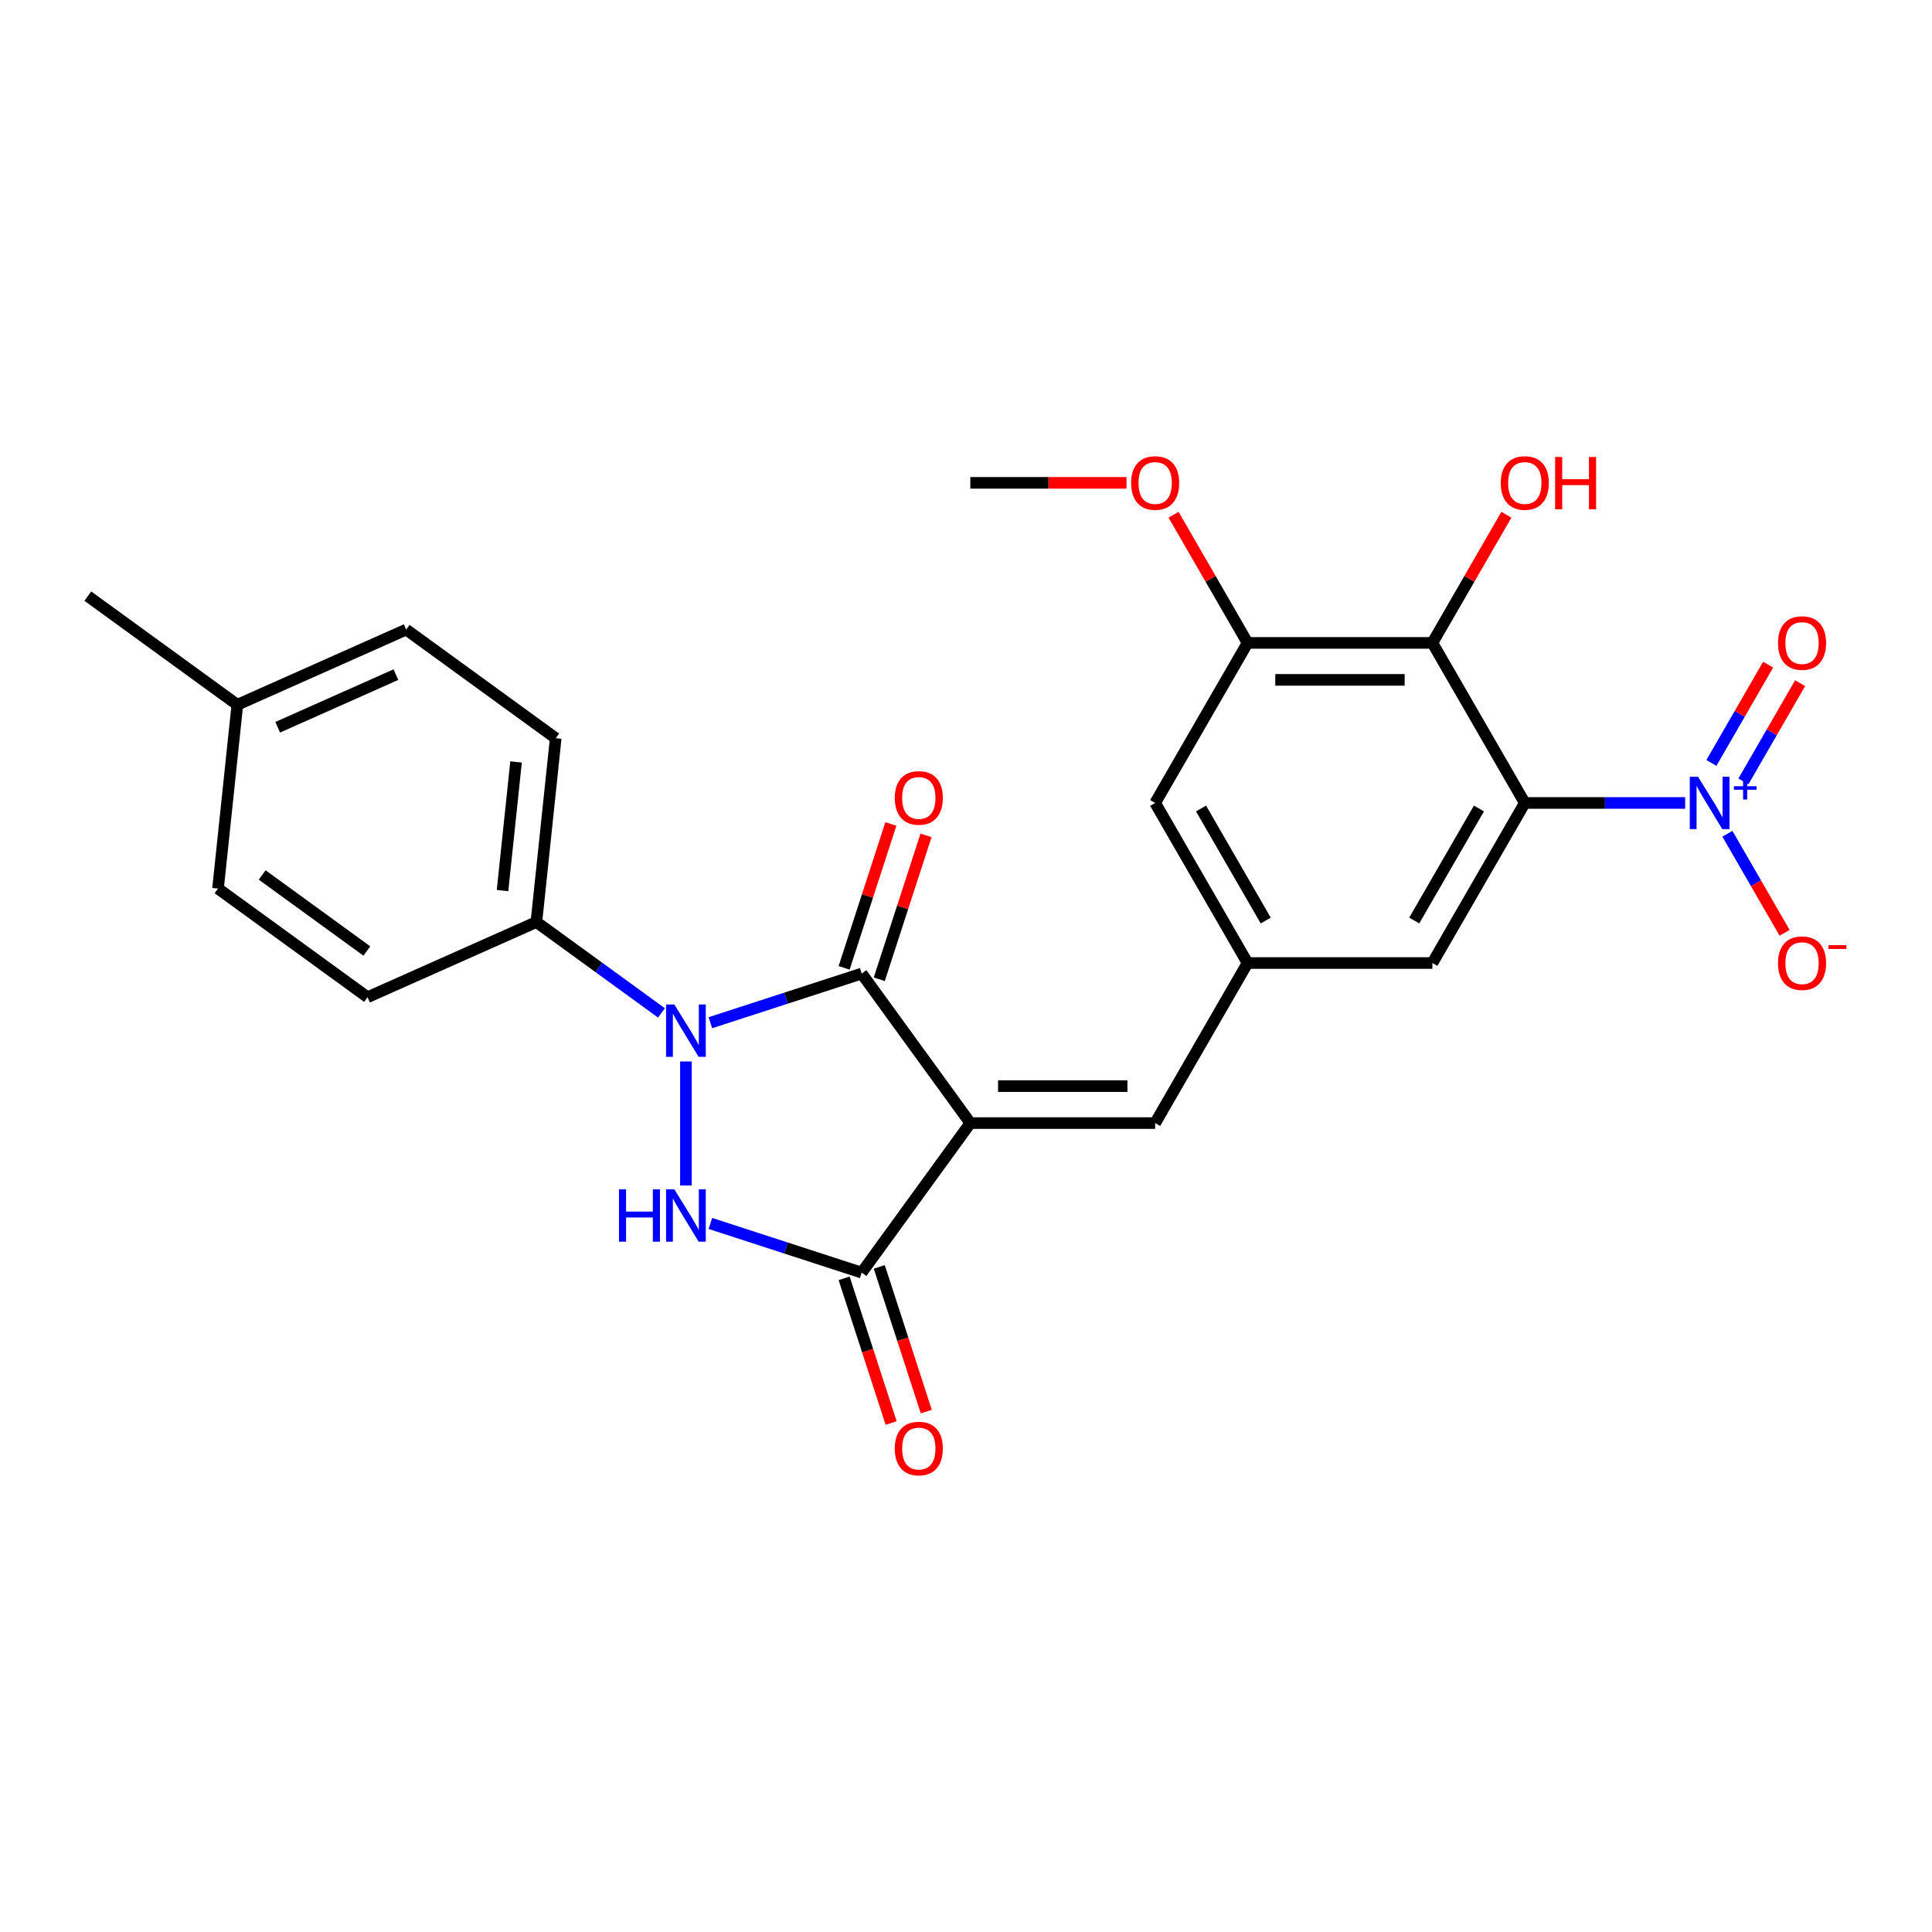 <?xml version='1.0' encoding='iso-8859-1'?>
<svg version='1.1' baseProfile='full'
              xmlns='http://www.w3.org/2000/svg'
                      xmlns:rdkit='http://www.rdkit.org/xml'
                      xmlns:xlink='http://www.w3.org/1999/xlink'
                  xml:space='preserve'
width='1000px' height='1000px' viewBox='0 0 1000 1000'>
<!-- END OF HEADER -->
<rect style='opacity:1.0;fill:#FFFFFF;stroke:none' width='1000' height='1000' x='0' y='0'> </rect>
<path class='bond-1' d='M 502.243,581.307 L 446.013,503.913' style='fill:none;fill-rule:evenodd;stroke:#000000;stroke-width:6px;stroke-linecap:butt;stroke-linejoin:miter;stroke-opacity:1' />
<path class='bond-4' d='M 502.243,581.307 L 446.013,658.701' style='fill:none;fill-rule:evenodd;stroke:#000000;stroke-width:6px;stroke-linecap:butt;stroke-linejoin:miter;stroke-opacity:1' />
<path class='bond-7' d='M 502.243,581.307 L 597.907,581.307' style='fill:none;fill-rule:evenodd;stroke:#000000;stroke-width:6px;stroke-linecap:butt;stroke-linejoin:miter;stroke-opacity:1' />
<path class='bond-7' d='M 516.592,562.175 L 583.557,562.175' style='fill:none;fill-rule:evenodd;stroke:#000000;stroke-width:6px;stroke-linecap:butt;stroke-linejoin:miter;stroke-opacity:1' />
<path class='bond-0' d='M 367.696,529.36 L 406.854,516.637' style='fill:none;fill-rule:evenodd;stroke:#0000FF;stroke-width:6px;stroke-linecap:butt;stroke-linejoin:miter;stroke-opacity:1' />
<path class='bond-0' d='M 406.854,516.637 L 446.013,503.913' style='fill:none;fill-rule:evenodd;stroke:#000000;stroke-width:6px;stroke-linecap:butt;stroke-linejoin:miter;stroke-opacity:1' />
<path class='bond-10' d='M 342.365,524.273 L 310.001,500.759' style='fill:none;fill-rule:evenodd;stroke:#0000FF;stroke-width:6px;stroke-linecap:butt;stroke-linejoin:miter;stroke-opacity:1' />
<path class='bond-10' d='M 310.001,500.759 L 277.636,477.245' style='fill:none;fill-rule:evenodd;stroke:#000000;stroke-width:6px;stroke-linecap:butt;stroke-linejoin:miter;stroke-opacity:1' />
<path class='bond-26' d='M 355.03,549.413 L 355.03,613.6' style='fill:none;fill-rule:evenodd;stroke:#0000FF;stroke-width:6px;stroke-linecap:butt;stroke-linejoin:miter;stroke-opacity:1' />
<path class='bond-13' d='M 455.111,506.87 L 467.209,469.634' style='fill:none;fill-rule:evenodd;stroke:#000000;stroke-width:6px;stroke-linecap:butt;stroke-linejoin:miter;stroke-opacity:1' />
<path class='bond-13' d='M 467.209,469.634 L 479.308,432.399' style='fill:none;fill-rule:evenodd;stroke:#FF0000;stroke-width:6px;stroke-linecap:butt;stroke-linejoin:miter;stroke-opacity:1' />
<path class='bond-13' d='M 436.914,500.957 L 449.013,463.722' style='fill:none;fill-rule:evenodd;stroke:#000000;stroke-width:6px;stroke-linecap:butt;stroke-linejoin:miter;stroke-opacity:1' />
<path class='bond-13' d='M 449.013,463.722 L 461.111,426.487' style='fill:none;fill-rule:evenodd;stroke:#FF0000;stroke-width:6px;stroke-linecap:butt;stroke-linejoin:miter;stroke-opacity:1' />
<path class='bond-2' d='M 367.696,633.255 L 406.854,645.978' style='fill:none;fill-rule:evenodd;stroke:#0000FF;stroke-width:6px;stroke-linecap:butt;stroke-linejoin:miter;stroke-opacity:1' />
<path class='bond-2' d='M 406.854,645.978 L 446.013,658.701' style='fill:none;fill-rule:evenodd;stroke:#000000;stroke-width:6px;stroke-linecap:butt;stroke-linejoin:miter;stroke-opacity:1' />
<path class='bond-3' d='M 789.235,415.612 L 741.403,498.46' style='fill:none;fill-rule:evenodd;stroke:#000000;stroke-width:6px;stroke-linecap:butt;stroke-linejoin:miter;stroke-opacity:1' />
<path class='bond-3' d='M 765.491,418.473 L 732.008,476.466' style='fill:none;fill-rule:evenodd;stroke:#000000;stroke-width:6px;stroke-linecap:butt;stroke-linejoin:miter;stroke-opacity:1' />
<path class='bond-5' d='M 789.235,415.612 L 830.734,415.612' style='fill:none;fill-rule:evenodd;stroke:#000000;stroke-width:6px;stroke-linecap:butt;stroke-linejoin:miter;stroke-opacity:1' />
<path class='bond-5' d='M 830.734,415.612 L 872.233,415.612' style='fill:none;fill-rule:evenodd;stroke:#0000FF;stroke-width:6px;stroke-linecap:butt;stroke-linejoin:miter;stroke-opacity:1' />
<path class='bond-27' d='M 789.235,415.612 L 741.403,332.764' style='fill:none;fill-rule:evenodd;stroke:#000000;stroke-width:6px;stroke-linecap:butt;stroke-linejoin:miter;stroke-opacity:1' />
<path class='bond-16' d='M 436.914,661.658 L 449.081,699.103' style='fill:none;fill-rule:evenodd;stroke:#000000;stroke-width:6px;stroke-linecap:butt;stroke-linejoin:miter;stroke-opacity:1' />
<path class='bond-16' d='M 449.081,699.103 L 461.248,736.549' style='fill:none;fill-rule:evenodd;stroke:#FF0000;stroke-width:6px;stroke-linecap:butt;stroke-linejoin:miter;stroke-opacity:1' />
<path class='bond-16' d='M 455.111,655.745 L 467.278,693.191' style='fill:none;fill-rule:evenodd;stroke:#000000;stroke-width:6px;stroke-linecap:butt;stroke-linejoin:miter;stroke-opacity:1' />
<path class='bond-16' d='M 467.278,693.191 L 479.444,730.637' style='fill:none;fill-rule:evenodd;stroke:#FF0000;stroke-width:6px;stroke-linecap:butt;stroke-linejoin:miter;stroke-opacity:1' />
<path class='bond-12' d='M 894.101,431.55 L 908.904,457.189' style='fill:none;fill-rule:evenodd;stroke:#0000FF;stroke-width:6px;stroke-linecap:butt;stroke-linejoin:miter;stroke-opacity:1' />
<path class='bond-12' d='M 908.904,457.189 L 923.707,482.829' style='fill:none;fill-rule:evenodd;stroke:#FF0000;stroke-width:6px;stroke-linecap:butt;stroke-linejoin:miter;stroke-opacity:1' />
<path class='bond-14' d='M 902.386,404.458 L 917.067,379.028' style='fill:none;fill-rule:evenodd;stroke:#0000FF;stroke-width:6px;stroke-linecap:butt;stroke-linejoin:miter;stroke-opacity:1' />
<path class='bond-14' d='M 917.067,379.028 L 931.749,353.599' style='fill:none;fill-rule:evenodd;stroke:#FF0000;stroke-width:6px;stroke-linecap:butt;stroke-linejoin:miter;stroke-opacity:1' />
<path class='bond-14' d='M 885.816,394.891 L 900.498,369.462' style='fill:none;fill-rule:evenodd;stroke:#0000FF;stroke-width:6px;stroke-linecap:butt;stroke-linejoin:miter;stroke-opacity:1' />
<path class='bond-14' d='M 900.498,369.462 L 915.179,344.033' style='fill:none;fill-rule:evenodd;stroke:#FF0000;stroke-width:6px;stroke-linecap:butt;stroke-linejoin:miter;stroke-opacity:1' />
<path class='bond-6' d='M 741.403,332.764 L 645.739,332.764' style='fill:none;fill-rule:evenodd;stroke:#000000;stroke-width:6px;stroke-linecap:butt;stroke-linejoin:miter;stroke-opacity:1' />
<path class='bond-6' d='M 727.053,351.897 L 660.089,351.897' style='fill:none;fill-rule:evenodd;stroke:#000000;stroke-width:6px;stroke-linecap:butt;stroke-linejoin:miter;stroke-opacity:1' />
<path class='bond-19' d='M 741.403,332.764 L 760.553,299.596' style='fill:none;fill-rule:evenodd;stroke:#000000;stroke-width:6px;stroke-linecap:butt;stroke-linejoin:miter;stroke-opacity:1' />
<path class='bond-19' d='M 760.553,299.596 L 779.702,266.428' style='fill:none;fill-rule:evenodd;stroke:#FF0000;stroke-width:6px;stroke-linecap:butt;stroke-linejoin:miter;stroke-opacity:1' />
<path class='bond-9' d='M 597.907,581.307 L 645.739,498.46' style='fill:none;fill-rule:evenodd;stroke:#000000;stroke-width:6px;stroke-linecap:butt;stroke-linejoin:miter;stroke-opacity:1' />
<path class='bond-8' d='M 645.739,332.764 L 597.907,415.612' style='fill:none;fill-rule:evenodd;stroke:#000000;stroke-width:6px;stroke-linecap:butt;stroke-linejoin:miter;stroke-opacity:1' />
<path class='bond-20' d='M 645.739,332.764 L 626.589,299.596' style='fill:none;fill-rule:evenodd;stroke:#000000;stroke-width:6px;stroke-linecap:butt;stroke-linejoin:miter;stroke-opacity:1' />
<path class='bond-20' d='M 626.589,299.596 L 607.44,266.428' style='fill:none;fill-rule:evenodd;stroke:#FF0000;stroke-width:6px;stroke-linecap:butt;stroke-linejoin:miter;stroke-opacity:1' />
<path class='bond-11' d='M 645.739,498.46 L 741.403,498.46' style='fill:none;fill-rule:evenodd;stroke:#000000;stroke-width:6px;stroke-linecap:butt;stroke-linejoin:miter;stroke-opacity:1' />
<path class='bond-15' d='M 645.739,498.46 L 597.907,415.612' style='fill:none;fill-rule:evenodd;stroke:#000000;stroke-width:6px;stroke-linecap:butt;stroke-linejoin:miter;stroke-opacity:1' />
<path class='bond-15' d='M 655.134,476.466 L 621.651,418.473' style='fill:none;fill-rule:evenodd;stroke:#000000;stroke-width:6px;stroke-linecap:butt;stroke-linejoin:miter;stroke-opacity:1' />
<path class='bond-17' d='M 277.636,477.245 L 287.636,382.105' style='fill:none;fill-rule:evenodd;stroke:#000000;stroke-width:6px;stroke-linecap:butt;stroke-linejoin:miter;stroke-opacity:1' />
<path class='bond-17' d='M 260.108,460.974 L 267.108,394.376' style='fill:none;fill-rule:evenodd;stroke:#000000;stroke-width:6px;stroke-linecap:butt;stroke-linejoin:miter;stroke-opacity:1' />
<path class='bond-18' d='M 277.636,477.245 L 190.243,516.155' style='fill:none;fill-rule:evenodd;stroke:#000000;stroke-width:6px;stroke-linecap:butt;stroke-linejoin:miter;stroke-opacity:1' />
<path class='bond-22' d='M 287.636,382.105 L 210.242,325.875' style='fill:none;fill-rule:evenodd;stroke:#000000;stroke-width:6px;stroke-linecap:butt;stroke-linejoin:miter;stroke-opacity:1' />
<path class='bond-21' d='M 190.243,516.155 L 112.849,459.925' style='fill:none;fill-rule:evenodd;stroke:#000000;stroke-width:6px;stroke-linecap:butt;stroke-linejoin:miter;stroke-opacity:1' />
<path class='bond-21' d='M 189.88,492.242 L 135.704,452.881' style='fill:none;fill-rule:evenodd;stroke:#000000;stroke-width:6px;stroke-linecap:butt;stroke-linejoin:miter;stroke-opacity:1' />
<path class='bond-25' d='M 583.079,249.917 L 542.661,249.917' style='fill:none;fill-rule:evenodd;stroke:#FF0000;stroke-width:6px;stroke-linecap:butt;stroke-linejoin:miter;stroke-opacity:1' />
<path class='bond-25' d='M 542.661,249.917 L 502.243,249.917' style='fill:none;fill-rule:evenodd;stroke:#000000;stroke-width:6px;stroke-linecap:butt;stroke-linejoin:miter;stroke-opacity:1' />
<path class='bond-23' d='M 112.849,459.925 L 122.849,364.785' style='fill:none;fill-rule:evenodd;stroke:#000000;stroke-width:6px;stroke-linecap:butt;stroke-linejoin:miter;stroke-opacity:1' />
<path class='bond-28' d='M 210.242,325.875 L 122.849,364.785' style='fill:none;fill-rule:evenodd;stroke:#000000;stroke-width:6px;stroke-linecap:butt;stroke-linejoin:miter;stroke-opacity:1' />
<path class='bond-28' d='M 204.915,349.19 L 143.74,376.427' style='fill:none;fill-rule:evenodd;stroke:#000000;stroke-width:6px;stroke-linecap:butt;stroke-linejoin:miter;stroke-opacity:1' />
<path class='bond-24' d='M 122.849,364.785 L 45.455,308.555' style='fill:none;fill-rule:evenodd;stroke:#000000;stroke-width:6px;stroke-linecap:butt;stroke-linejoin:miter;stroke-opacity:1' />
<path  class='atom-1' d='M 349.042 519.929
L 357.92 534.279
Q 358.8 535.695, 360.215 538.258
Q 361.631 540.822, 361.708 540.975
L 361.708 519.929
L 365.305 519.929
L 365.305 547.021
L 361.593 547.021
L 352.065 531.332
Q 350.955 529.496, 349.769 527.391
Q 348.621 525.286, 348.277 524.636
L 348.277 547.021
L 344.756 547.021
L 344.756 519.929
L 349.042 519.929
' fill='#0000FF'/>
<path  class='atom-3' d='M 320.381 615.593
L 324.054 615.593
L 324.054 627.111
L 337.907 627.111
L 337.907 615.593
L 341.58 615.593
L 341.58 642.686
L 337.907 642.686
L 337.907 630.173
L 324.054 630.173
L 324.054 642.686
L 320.381 642.686
L 320.381 615.593
' fill='#0000FF'/>
<path  class='atom-3' d='M 349.042 615.593
L 357.92 629.943
Q 358.8 631.359, 360.215 633.923
Q 361.631 636.486, 361.708 636.64
L 361.708 615.593
L 365.305 615.593
L 365.305 642.686
L 361.593 642.686
L 352.065 626.997
Q 350.955 625.16, 349.769 623.055
Q 348.621 620.951, 348.277 620.3
L 348.277 642.686
L 344.756 642.686
L 344.756 615.593
L 349.042 615.593
' fill='#0000FF'/>
<path  class='atom-6' d='M 878.911 402.066
L 887.789 416.416
Q 888.669 417.831, 890.084 420.395
Q 891.5 422.959, 891.577 423.112
L 891.577 402.066
L 895.174 402.066
L 895.174 429.158
L 891.462 429.158
L 881.934 413.469
Q 880.824 411.632, 879.638 409.528
Q 878.49 407.423, 878.146 406.773
L 878.146 429.158
L 874.625 429.158
L 874.625 402.066
L 878.911 402.066
' fill='#0000FF'/>
<path  class='atom-6' d='M 897.447 406.949
L 902.22 406.949
L 902.22 401.924
L 904.341 401.924
L 904.341 406.949
L 909.241 406.949
L 909.241 408.768
L 904.341 408.768
L 904.341 413.819
L 902.22 413.819
L 902.22 408.768
L 897.447 408.768
L 897.447 406.949
' fill='#0000FF'/>
<path  class='atom-13' d='M 920.295 498.536
Q 920.295 492.031, 923.51 488.396
Q 926.724 484.761, 932.732 484.761
Q 938.739 484.761, 941.954 488.396
Q 945.168 492.031, 945.168 498.536
Q 945.168 505.118, 941.915 508.868
Q 938.663 512.58, 932.732 512.58
Q 926.762 512.58, 923.51 508.868
Q 920.295 505.156, 920.295 498.536
M 932.732 509.519
Q 936.864 509.519, 939.084 506.763
Q 941.341 503.97, 941.341 498.536
Q 941.341 493.217, 939.084 490.539
Q 936.864 487.822, 932.732 487.822
Q 928.599 487.822, 926.341 490.5
Q 924.122 493.179, 924.122 498.536
Q 924.122 504.008, 926.341 506.763
Q 928.599 509.519, 932.732 509.519
' fill='#FF0000'/>
<path  class='atom-13' d='M 946.431 489.183
L 955.699 489.183
L 955.699 491.203
L 946.431 491.203
L 946.431 489.183
' fill='#FF0000'/>
<path  class='atom-14' d='M 463.138 413.008
Q 463.138 406.503, 466.352 402.867
Q 469.567 399.232, 475.574 399.232
Q 481.582 399.232, 484.796 402.867
Q 488.011 406.503, 488.011 413.008
Q 488.011 419.59, 484.758 423.34
Q 481.506 427.051, 475.574 427.051
Q 469.605 427.051, 466.352 423.34
Q 463.138 419.628, 463.138 413.008
M 475.574 423.99
Q 479.707 423.99, 481.927 421.235
Q 484.184 418.442, 484.184 413.008
Q 484.184 407.689, 481.927 405.01
Q 479.707 402.293, 475.574 402.293
Q 471.442 402.293, 469.184 404.972
Q 466.965 407.651, 466.965 413.008
Q 466.965 418.48, 469.184 421.235
Q 471.442 423.99, 475.574 423.99
' fill='#FF0000'/>
<path  class='atom-15' d='M 920.295 332.841
Q 920.295 326.336, 923.51 322.701
Q 926.724 319.065, 932.732 319.065
Q 938.739 319.065, 941.954 322.701
Q 945.168 326.336, 945.168 332.841
Q 945.168 339.423, 941.915 343.173
Q 938.663 346.884, 932.732 346.884
Q 926.762 346.884, 923.51 343.173
Q 920.295 339.461, 920.295 332.841
M 932.732 343.823
Q 936.864 343.823, 939.084 341.068
Q 941.341 338.275, 941.341 332.841
Q 941.341 327.522, 939.084 324.843
Q 936.864 322.127, 932.732 322.127
Q 928.599 322.127, 926.341 324.805
Q 924.122 327.484, 924.122 332.841
Q 924.122 338.313, 926.341 341.068
Q 928.599 343.823, 932.732 343.823
' fill='#FF0000'/>
<path  class='atom-17' d='M 463.138 749.76
Q 463.138 743.255, 466.352 739.62
Q 469.567 735.984, 475.574 735.984
Q 481.582 735.984, 484.796 739.62
Q 488.011 743.255, 488.011 749.76
Q 488.011 756.342, 484.758 760.092
Q 481.506 763.803, 475.574 763.803
Q 469.605 763.803, 466.352 760.092
Q 463.138 756.38, 463.138 749.76
M 475.574 760.742
Q 479.707 760.742, 481.927 757.987
Q 484.184 755.194, 484.184 749.76
Q 484.184 744.441, 481.927 741.762
Q 479.707 739.046, 475.574 739.046
Q 471.442 739.046, 469.184 741.724
Q 466.965 744.403, 466.965 749.76
Q 466.965 755.232, 469.184 757.987
Q 471.442 760.742, 475.574 760.742
' fill='#FF0000'/>
<path  class='atom-20' d='M 776.799 249.993
Q 776.799 243.488, 780.013 239.853
Q 783.228 236.218, 789.235 236.218
Q 795.243 236.218, 798.457 239.853
Q 801.672 243.488, 801.672 249.993
Q 801.672 256.575, 798.419 260.325
Q 795.166 264.037, 789.235 264.037
Q 783.266 264.037, 780.013 260.325
Q 776.799 256.613, 776.799 249.993
M 789.235 260.976
Q 793.368 260.976, 795.587 258.22
Q 797.845 255.427, 797.845 249.993
Q 797.845 244.674, 795.587 241.996
Q 793.368 239.279, 789.235 239.279
Q 785.103 239.279, 782.845 241.958
Q 780.625 244.636, 780.625 249.993
Q 780.625 255.465, 782.845 258.22
Q 785.103 260.976, 789.235 260.976
' fill='#FF0000'/>
<path  class='atom-20' d='M 804.924 236.524
L 808.598 236.524
L 808.598 248.042
L 822.45 248.042
L 822.45 236.524
L 826.123 236.524
L 826.123 263.616
L 822.45 263.616
L 822.45 251.103
L 808.598 251.103
L 808.598 263.616
L 804.924 263.616
L 804.924 236.524
' fill='#FF0000'/>
<path  class='atom-21' d='M 585.47 249.993
Q 585.47 243.488, 588.685 239.853
Q 591.899 236.218, 597.907 236.218
Q 603.914 236.218, 607.129 239.853
Q 610.343 243.488, 610.343 249.993
Q 610.343 256.575, 607.091 260.325
Q 603.838 264.037, 597.907 264.037
Q 591.937 264.037, 588.685 260.325
Q 585.47 256.613, 585.47 249.993
M 597.907 260.976
Q 602.039 260.976, 604.259 258.22
Q 606.517 255.427, 606.517 249.993
Q 606.517 244.674, 604.259 241.996
Q 602.039 239.279, 597.907 239.279
Q 593.774 239.279, 591.516 241.958
Q 589.297 244.636, 589.297 249.993
Q 589.297 255.465, 591.516 258.22
Q 593.774 260.976, 597.907 260.976
' fill='#FF0000'/>
</svg>
